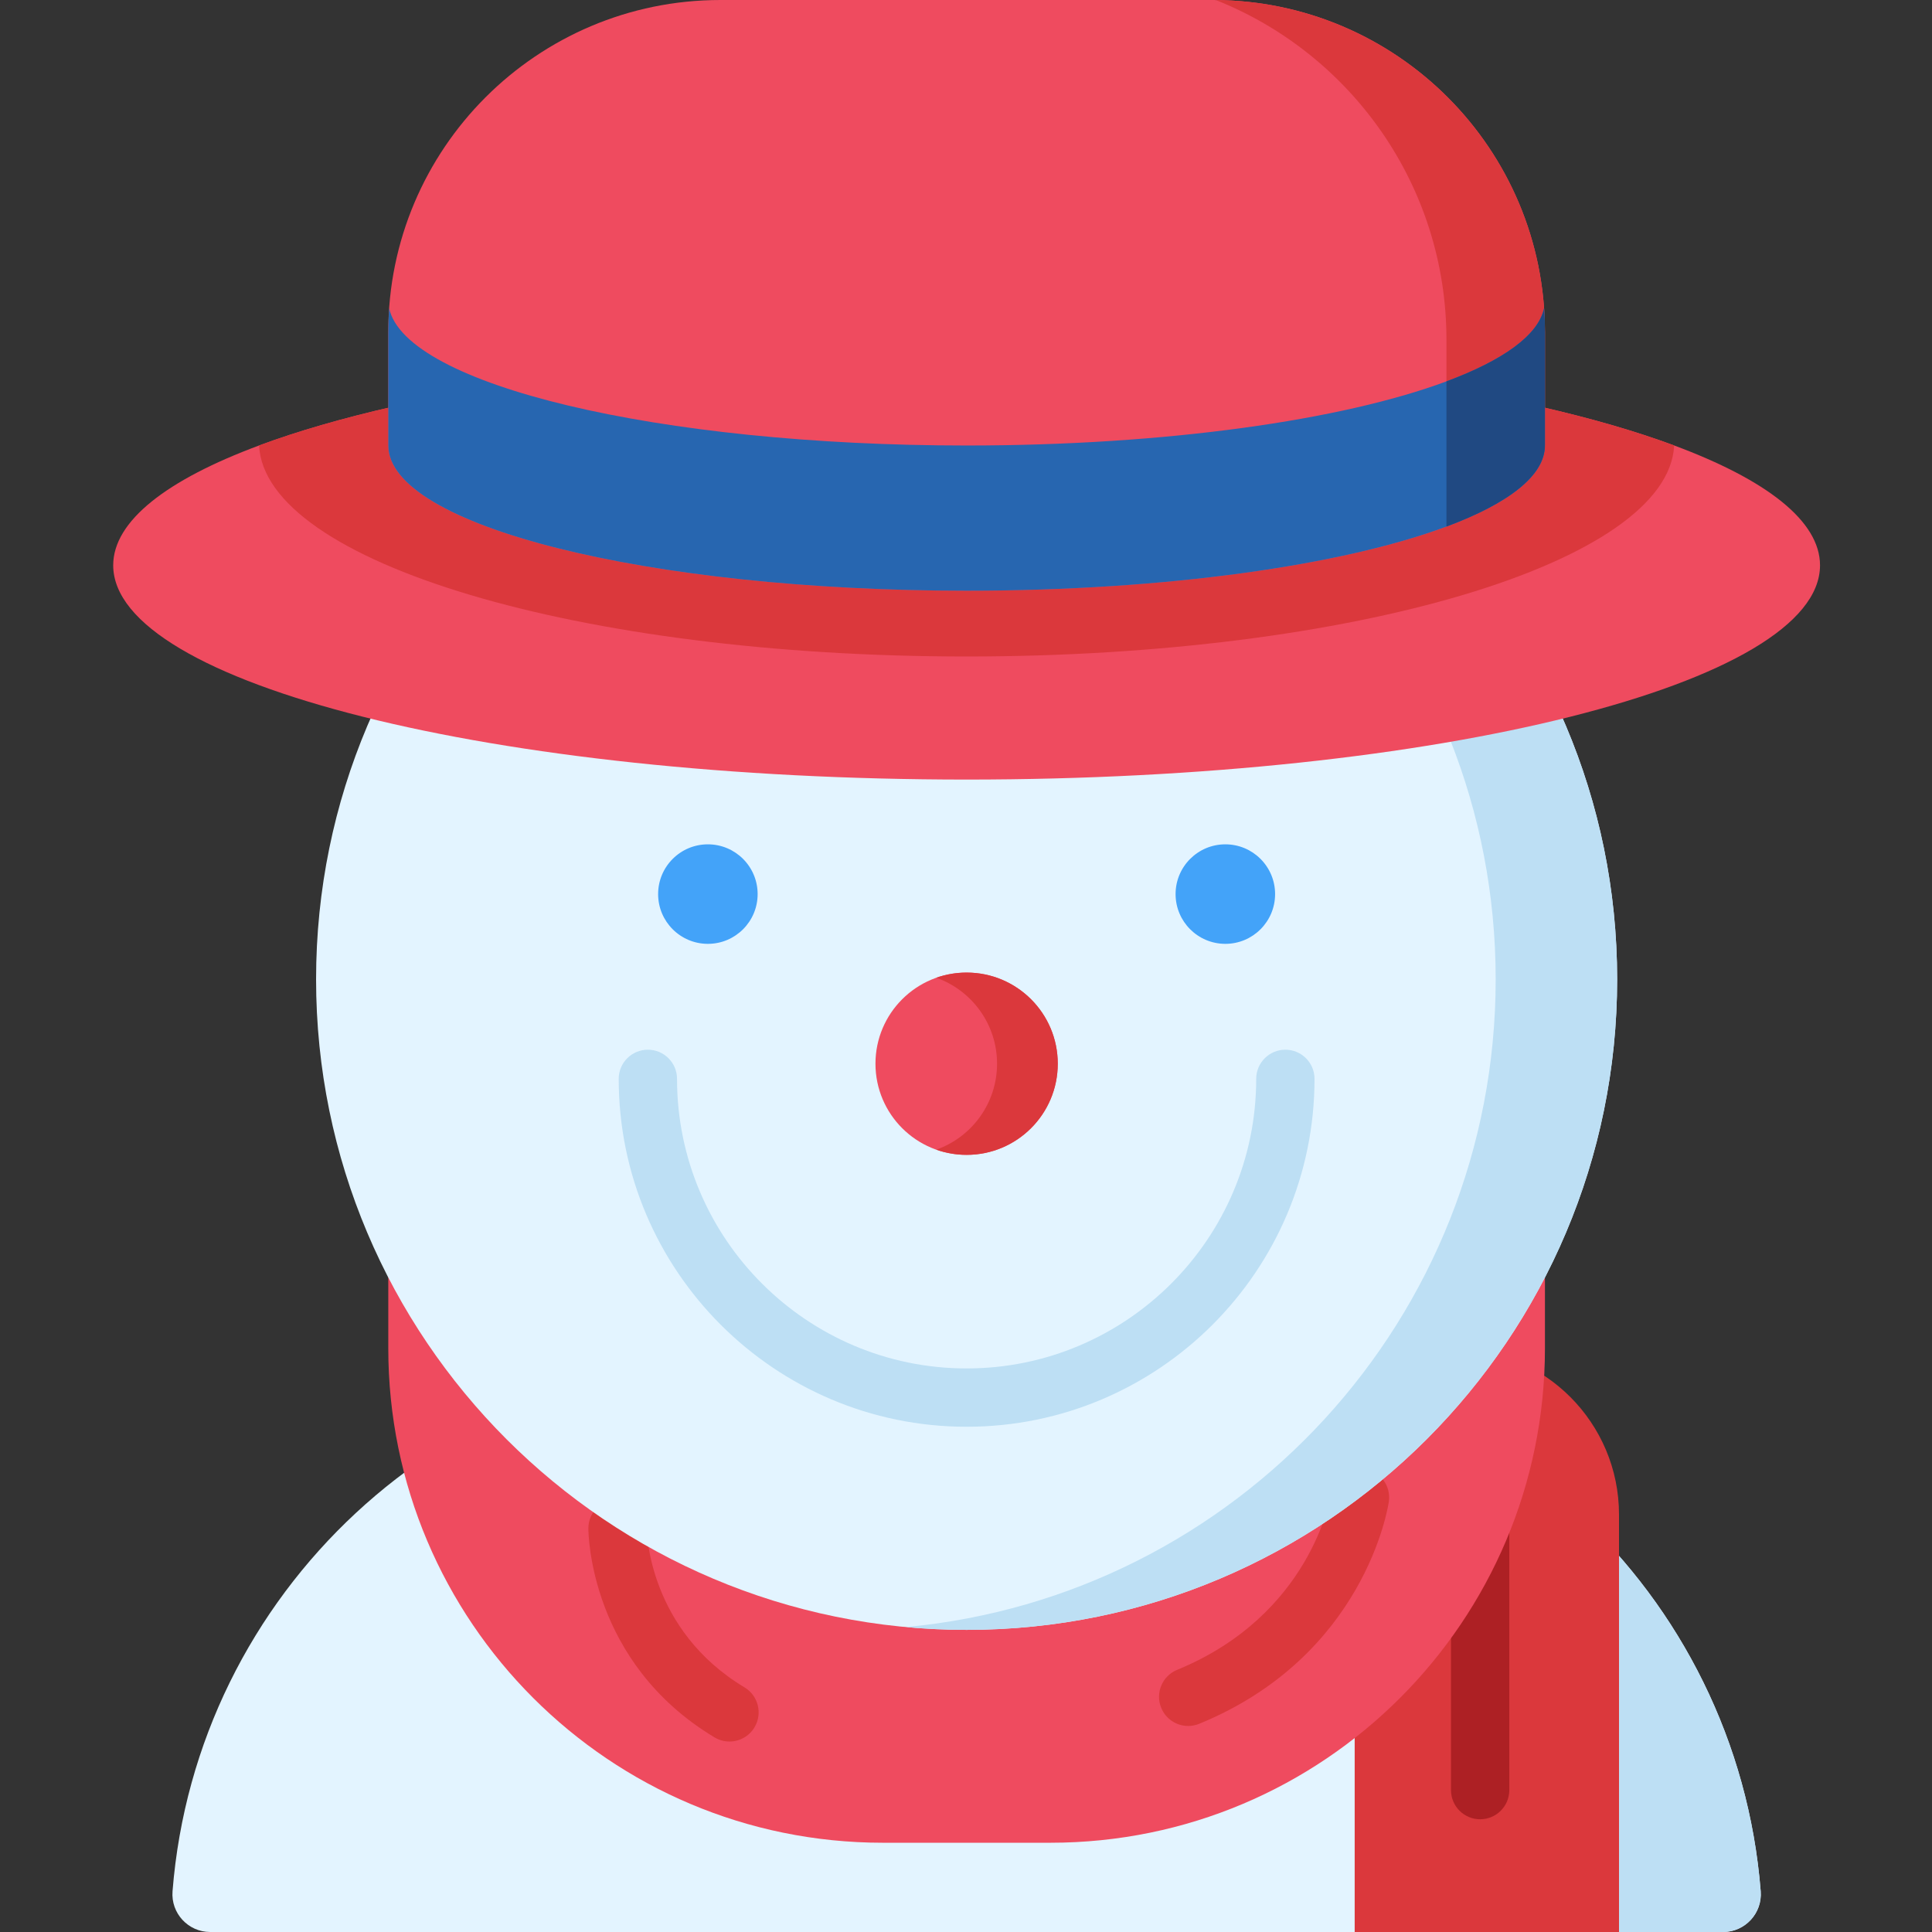 <svg height="512pt" viewBox="-30 0 512 512" width="512pt" xmlns="http://www.w3.org/2000/svg"><rect x="-30" y="0" width="512" height="512" fill="#333333" stroke="none"/><path d="m426.625 512c5.836 0 10.434-4.98 9.977-10.797-6.242-79.035-72.34-141.227-152.98-141.227h-114.922c-80.637 0-146.738 62.191-152.977 141.227-.461 5.816 4.137 10.797 9.973 10.797zm0 0" fill="#e3f4ff"/><path d="m391.312 512h35.316c5.836 0 10.434-4.98 9.977-10.797-6.242-79.035-72.34-141.227-152.977-141.227h-45.77c84.277 0 152.676 67.93 153.453 152.023zm0 0" fill="#bddff4"/><path d="m329.004 512h70.051v-110.609c0-24.355-19.746-44.102-44.105-44.102h-25.945zm0 0" fill="#db383c"/><path d="m362.254 482.125c-4.27 0-7.727-3.461-7.727-7.727v-69.449c0-4.266 3.461-7.727 7.727-7.727s7.727 3.461 7.727 7.727v69.449c0 4.266-3.461 7.727-7.727 7.727zm0 0" fill="#ad2024"/><path d="m248.363 488.348h-44.402c-72.383 0-131.062-58.676-131.062-131.059v-22.953h306.527v22.953c0 72.383-58.68 131.059-131.062 131.059zm0 0" fill="#ef4b5f"/><path d="m163.316 461.523c-1.355 0-2.727-.355-3.969-1.105-33.039-19.828-33.422-53.945-33.422-55.387 0-4.27 3.461-7.727 7.727-7.727 4.258 0 7.707 3.441 7.727 7.691.012 1.172.602 26.98 25.918 42.176 3.66 2.195 4.844 6.941 2.648 10.598-1.449 2.414-4.008 3.754-6.629 3.754zm-21.938-56.492h.012zm0 0" fill="#db383c"/><path d="m284.887 457.402c-3.043 0-5.926-1.809-7.152-4.797-1.621-3.949.27-8.461 4.215-10.078 35.367-14.512 40.617-45.527 40.824-46.84.66-4.203 4.59-7.102 8.797-6.461 4.203.641 7.105 4.539 6.484 8.746-.242 1.66-6.492 40.902-50.238 58.848-.961.395-1.953.582-2.93.582zm0 0" fill="#db383c"/><path d="m398.562 259.535c0 95.215-77.188 172.398-172.398 172.398-95.215 0-172.398-77.184-172.398-172.398s77.184-172.398 172.398-172.398c95.211 0 172.398 77.184 172.398 172.398zm0 0" fill="#e3f4ff"/><path d="m398.562 259.531c0 95.211-77.191 172.402-172.398 172.402-5.43 0-10.797-.246-16.094-.742 87.668-8.117 156.301-81.879 156.301-171.66 0-89.777-68.633-163.539-156.301-171.656 5.297-.496 10.664-.742 16.094-.742 95.207 0 172.398 77.191 172.398 172.398zm0 0" fill="#bddff4"/><path d="m307.914 236.945c0 7.281-5.902 13.184-13.184 13.184s-13.188-5.902-13.188-13.184c0-7.285 5.906-13.188 13.188-13.188s13.184 5.902 13.184 13.188zm0 0" fill="#43a3f9"/><path d="m170.781 236.945c0 7.281-5.902 13.184-13.184 13.184-7.285 0-13.188-5.902-13.188-13.184 0-7.285 5.902-13.188 13.188-13.188 7.281 0 13.184 5.902 13.184 13.188zm0 0" fill="#43a3f9"/><path d="m250.316 281.895c0 13.344-10.812 24.156-24.152 24.156-13.34 0-24.156-10.812-24.156-24.156 0-13.34 10.816-24.152 24.156-24.152 13.34 0 24.152 10.812 24.152 24.152zm0 0" fill="#ef4b5f"/><path d="m250.32 281.898c0 13.34-10.816 24.148-24.156 24.148-2.824 0-5.531-.484-8.047-1.371 9.387-3.309 16.113-12.258 16.113-22.777 0-10.516-6.727-19.469-16.113-22.789 2.516-.883 5.223-1.367 8.047-1.367 13.34 0 24.156 10.816 24.156 24.156zm0 0" fill="#db383c"/><path d="m226.164 378.105c-50.84 0-92.199-41.359-92.199-92.199 0-4.266 3.461-7.723 7.727-7.723s7.727 3.457 7.727 7.723c0 42.32 34.426 76.746 76.742 76.746 42.32 0 76.746-34.426 76.746-76.746 0-4.266 3.461-7.723 7.727-7.723 4.266 0 7.727 3.457 7.727 7.723 0 50.84-41.359 92.199-92.195 92.199zm0 0" fill="#bddff4"/><path d="m452.324 149.812c0 31.355-101.254 56.781-226.16 56.781-124.91 0-226.164-25.426-226.164-56.781 0-11.762 14.254-22.695 38.66-31.758 40.652-15.102 109.461-25.023 187.504-25.023 78.039 0 146.852 9.922 187.504 25.02 24.406 9.066 38.656 20 38.656 31.762zm0 0" fill="#ef4b5f"/><path d="m413.668 118.055c-1.512 30.969-84.875 55.922-187.504 55.922-102.633 0-185.992-24.953-187.504-55.922 40.652-15.102 109.461-25.023 187.504-25.023 78.039 0 146.852 9.922 187.504 25.023zm0 0" fill="#db383c"/><path d="m379.426 88.02c0-48.613-39.406-88.02-88.02-88.02h-130.488c-48.609 0-88.02 39.406-88.02 88.02v30.047c0 21.25 68.621 38.477 153.266 38.477 84.645 0 153.262-17.227 153.262-38.477zm0 0" fill="#ef4b5f"/><path d="m379.426 88.016v30.047c0 7.957-9.625 15.348-26.102 21.488v-49.523c0-40.863-25.32-75.816-61.129-90.023 48.242.414 87.23 39.66 87.23 88.012zm0 0" fill="#db383c"/><path d="m379.426 88.016v30.047c0 7.957-9.625 15.348-26.102 21.488-27.535 10.25-74.211 16.996-127.16 16.996-84.645 0-153.262-17.234-153.262-38.484v-30.047c0-2.117.078-4.227.23-6.312 4.371 20.27 71.219 36.359 153.031 36.359 52.949 0 99.625-6.738 127.16-16.996 15.016-5.582 24.328-12.215 25.871-19.363.152 2.086.23 4.195.23 6.312zm0 0" fill="#2766b0"/><path d="m379.426 88.016v30.047c0 7.957-9.625 15.348-26.102 21.488v-38.484c15.016-5.582 24.328-12.215 25.871-19.363.152 2.086.23 4.195.23 6.312zm0 0" fill="#204982"/></svg>